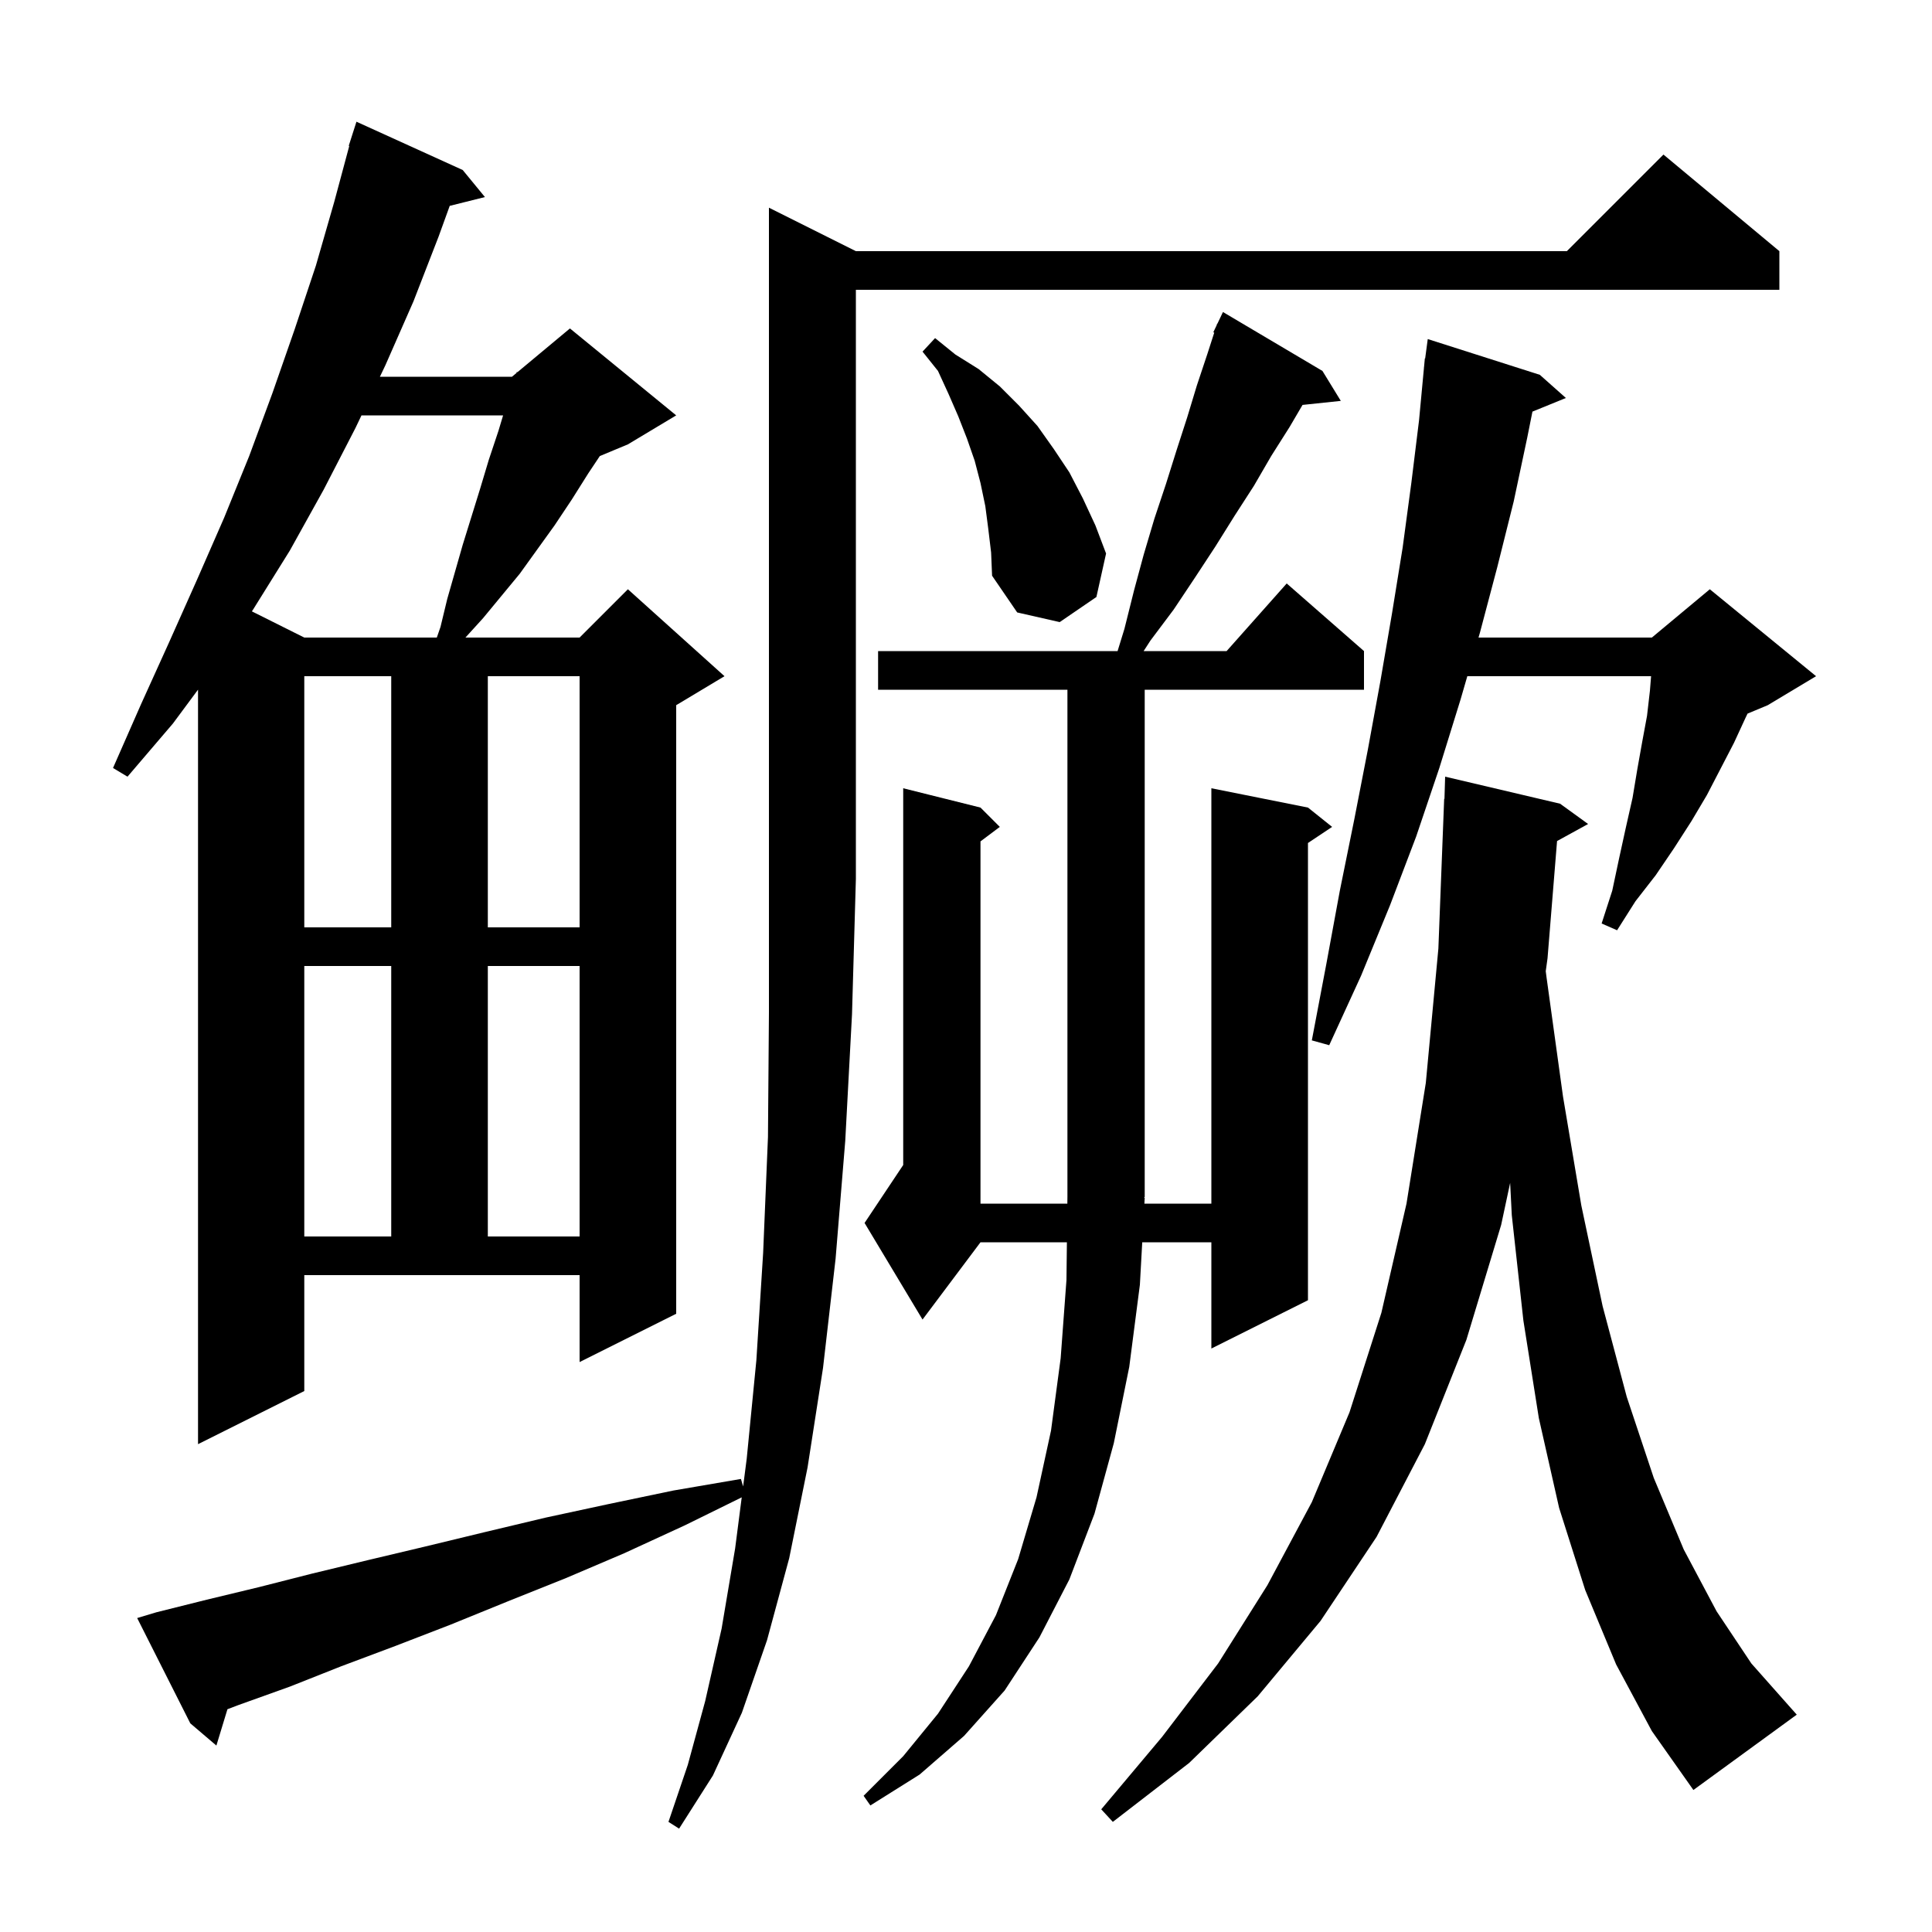 <svg xmlns="http://www.w3.org/2000/svg" xmlns:xlink="http://www.w3.org/1999/xlink" version="1.1" baseProfile="full" viewBox="0 0 200 200" width="200" height="200">
<g fill="black">
<path d="M 16.2 166.9 L 21.4 165.6 L 26.8 164.3 L 32.3 162.9 L 38.1 161.5 L 44.0 160.1 L 50.2 158.6 L 56.5 157.1 L 63.0 155.7 L 69.7 154.3 L 76.7 153.1 L 76.929 153.878 L 77.3 151.0 L 78.3 140.8 L 79.0 129.7 L 79.5 117.7 L 79.6 104.8 L 79.6 21.5 L 88.6 26.0 L 162.2 26.0 L 172.2 16.0 L 184.2 26.0 L 184.2 30.0 L 88.6 30.0 L 88.6 91.0 L 88.2 105.0 L 87.5 118.1 L 86.5 130.3 L 85.2 141.6 L 83.6 151.9 L 81.7 161.3 L 79.4 169.8 L 76.8 177.3 L 73.8 183.8 L 70.3 189.3 L 69.2 188.6 L 71.2 182.7 L 73.0 176.1 L 74.7 168.6 L 76.1 160.3 L 76.783 155.005 L 70.9 157.9 L 64.6 160.8 L 58.5 163.4 L 52.5 165.8 L 46.6 168.2 L 40.9 170.4 L 35.3 172.5 L 30.0 174.6 L 24.7 176.5 L 23.545 176.939 L 22.4 180.7 L 19.7 178.4 L 14.2 167.5 Z M 167.3 172.3 L 164.1 164.6 L 161.4 156.1 L 159.3 146.8 L 157.7 136.7 L 156.5 125.8 L 156.33 122.45 L 155.4 126.8 L 151.8 138.7 L 147.5 149.5 L 142.5 159.1 L 136.7 167.8 L 130.2 175.6 L 123.1 182.5 L 115.2 188.6 L 114.0 187.3 L 120.3 179.8 L 126.1 172.2 L 131.2 164.1 L 135.8 155.5 L 139.7 146.2 L 143.0 135.9 L 145.6 124.6 L 147.6 112.1 L 148.9 98.2 L 149.5 82.7 L 149.53 82.701 L 149.6 80.4 L 161.5 83.2 L 164.4 85.3 L 161.186 87.065 L 160.2 99.2 L 160.015 100.538 L 160.1 101.2 L 161.8 113.5 L 163.7 124.8 L 165.9 135.2 L 168.4 144.6 L 171.2 153.0 L 174.3 160.4 L 177.7 166.8 L 181.3 172.2 L 185.2 176.6 L 186.0 177.5 L 175.3 185.3 L 171.0 179.2 Z M 90.9 71.4 L 90.9 67.4 L 115.692 67.4 L 116.4 65.1 L 117.4 61.1 L 118.4 57.4 L 119.5 53.7 L 120.7 50.1 L 121.8 46.6 L 122.9 43.2 L 123.9 39.9 L 125.0 36.6 L 125.698 34.435 L 125.6 34.4 L 125.94 33.686 L 126.0 33.5 L 126.024 33.511 L 126.6 32.3 L 136.9 38.4 L 138.8 41.5 L 134.838 41.917 L 133.5 44.2 L 131.6 47.2 L 129.8 50.3 L 127.8 53.4 L 125.8 56.6 L 123.7 59.8 L 121.5 63.1 L 119.1 66.3 L 118.388 67.4 L 126.978 67.4 L 133.2 60.4 L 141.2 67.4 L 141.2 71.4 L 118.5 71.4 L 118.5 123.9 L 118.434 123.999 L 118.5 124.0 L 118.467 124.6 L 125.4 124.6 L 125.4 81.6 L 135.4 83.6 L 137.9 85.6 L 135.4 87.267 L 135.4 134.6 L 125.4 139.6 L 125.4 128.6 L 118.244 128.6 L 118.0 133.0 L 116.9 141.5 L 115.3 149.4 L 113.3 156.7 L 110.7 163.5 L 107.6 169.5 L 104.0 175.0 L 99.8 179.7 L 95.2 183.7 L 90.1 186.9 L 89.4 185.9 L 93.5 181.8 L 97.1 177.4 L 100.3 172.5 L 103.1 167.2 L 105.4 161.4 L 107.3 155.0 L 108.8 148.1 L 109.8 140.6 L 110.4 132.5 L 110.445 128.6 L 101.5 128.6 L 95.5 136.6 L 89.5 126.6 L 93.5 120.6 L 93.5 81.6 L 101.5 83.6 L 103.5 85.6 L 101.5 87.1 L 101.5 124.6 L 110.492 124.6 L 110.5 123.9 L 110.5 71.4 Z M 31.5 144.0 L 20.5 149.5 L 20.5 71.393 L 17.9 74.9 L 13.2 80.4 L 11.7 79.5 L 14.6 72.9 L 17.5 66.5 L 20.4 60.0 L 23.2 53.6 L 25.8 47.2 L 28.2 40.7 L 30.5 34.1 L 32.7 27.5 L 34.6 20.9 L 36.155 15.112 L 36.1 15.1 L 36.9 12.6 L 47.9 17.6 L 50.2 20.4 L 46.555 21.311 L 45.4 24.5 L 42.8 31.2 L 39.9 37.8 L 39.328 39.0 L 53.0 39.0 L 53.463 38.614 L 53.5 38.5 L 53.565 38.529 L 59.0 34.0 L 70.0 43.0 L 65.0 46.0 L 62.092 47.212 L 60.9 49.0 L 59.2 51.7 L 57.4 54.4 L 53.8 59.4 L 50.0 64.0 L 48.182 66.0 L 60.0 66.0 L 65.0 61.0 L 75.0 70.0 L 70.0 73.0 L 70.0 136.0 L 60.0 141.0 L 60.0 132.0 L 31.5 132.0 Z M 31.5 100.0 L 31.5 128.0 L 40.5 128.0 L 40.5 100.0 Z M 50.5 100.0 L 50.5 128.0 L 60.0 128.0 L 60.0 100.0 Z M 159.4 38.8 L 162.1 41.2 L 158.638 42.61 L 158.1 45.3 L 156.7 51.9 L 155.0 58.7 L 153.2 65.5 L 153.055 66.0 L 171.0 66.0 L 177.0 61.0 L 188.0 70.0 L 183.0 73.0 L 180.905 73.873 L 180.7 74.3 L 179.5 76.9 L 176.7 82.3 L 175.1 85.0 L 173.3 87.8 L 171.4 90.6 L 169.3 93.3 L 167.4 96.3 L 165.8 95.6 L 166.9 92.2 L 167.6 88.9 L 168.3 85.7 L 169.0 82.6 L 169.5 79.6 L 170.0 76.8 L 170.5 74.1 L 170.8 71.5 L 170.92 70.0 L 151.896 70.0 L 151.2 72.4 L 149.0 79.5 L 146.6 86.6 L 143.9 93.7 L 140.9 101.0 L 137.6 108.2 L 135.8 107.7 L 137.3 99.8 L 138.7 92.2 L 140.2 84.8 L 141.6 77.6 L 142.9 70.5 L 144.1 63.5 L 145.2 56.7 L 146.1 50.0 L 146.9 43.5 L 147.406 38.1 L 147.4 38.1 L 147.421 37.942 L 147.5 37.1 L 147.533 37.105 L 147.8 35.1 Z M 31.5 70.0 L 31.5 96.0 L 40.5 96.0 L 40.5 70.0 Z M 50.5 70.0 L 50.5 96.0 L 60.0 96.0 L 60.0 70.0 Z M 37.42 43.0 L 36.8 44.3 L 33.5 50.7 L 30.0 57.0 L 26.2 63.1 L 26.075 63.288 L 31.5 66.0 L 45.219 66.0 L 45.6 64.9 L 46.3 62.0 L 47.9 56.4 L 49.7 50.6 L 50.6 47.6 L 51.6 44.6 L 52.08 43.0 Z M 102.3 54.7 L 102.0 52.4 L 101.5 50.0 L 100.9 47.7 L 100.1 45.4 L 99.2 43.1 L 98.2 40.8 L 97.1 38.4 L 95.5 36.4 L 96.8 35.0 L 98.9 36.7 L 101.3 38.2 L 103.5 40.0 L 105.5 42.0 L 107.4 44.1 L 109.1 46.5 L 110.7 48.9 L 112.1 51.6 L 113.4 54.4 L 114.5 57.3 L 113.5 61.8 L 109.7 64.4 L 105.3 63.4 L 102.7 59.6 L 102.6 57.2 Z " />
</g>
</svg>

